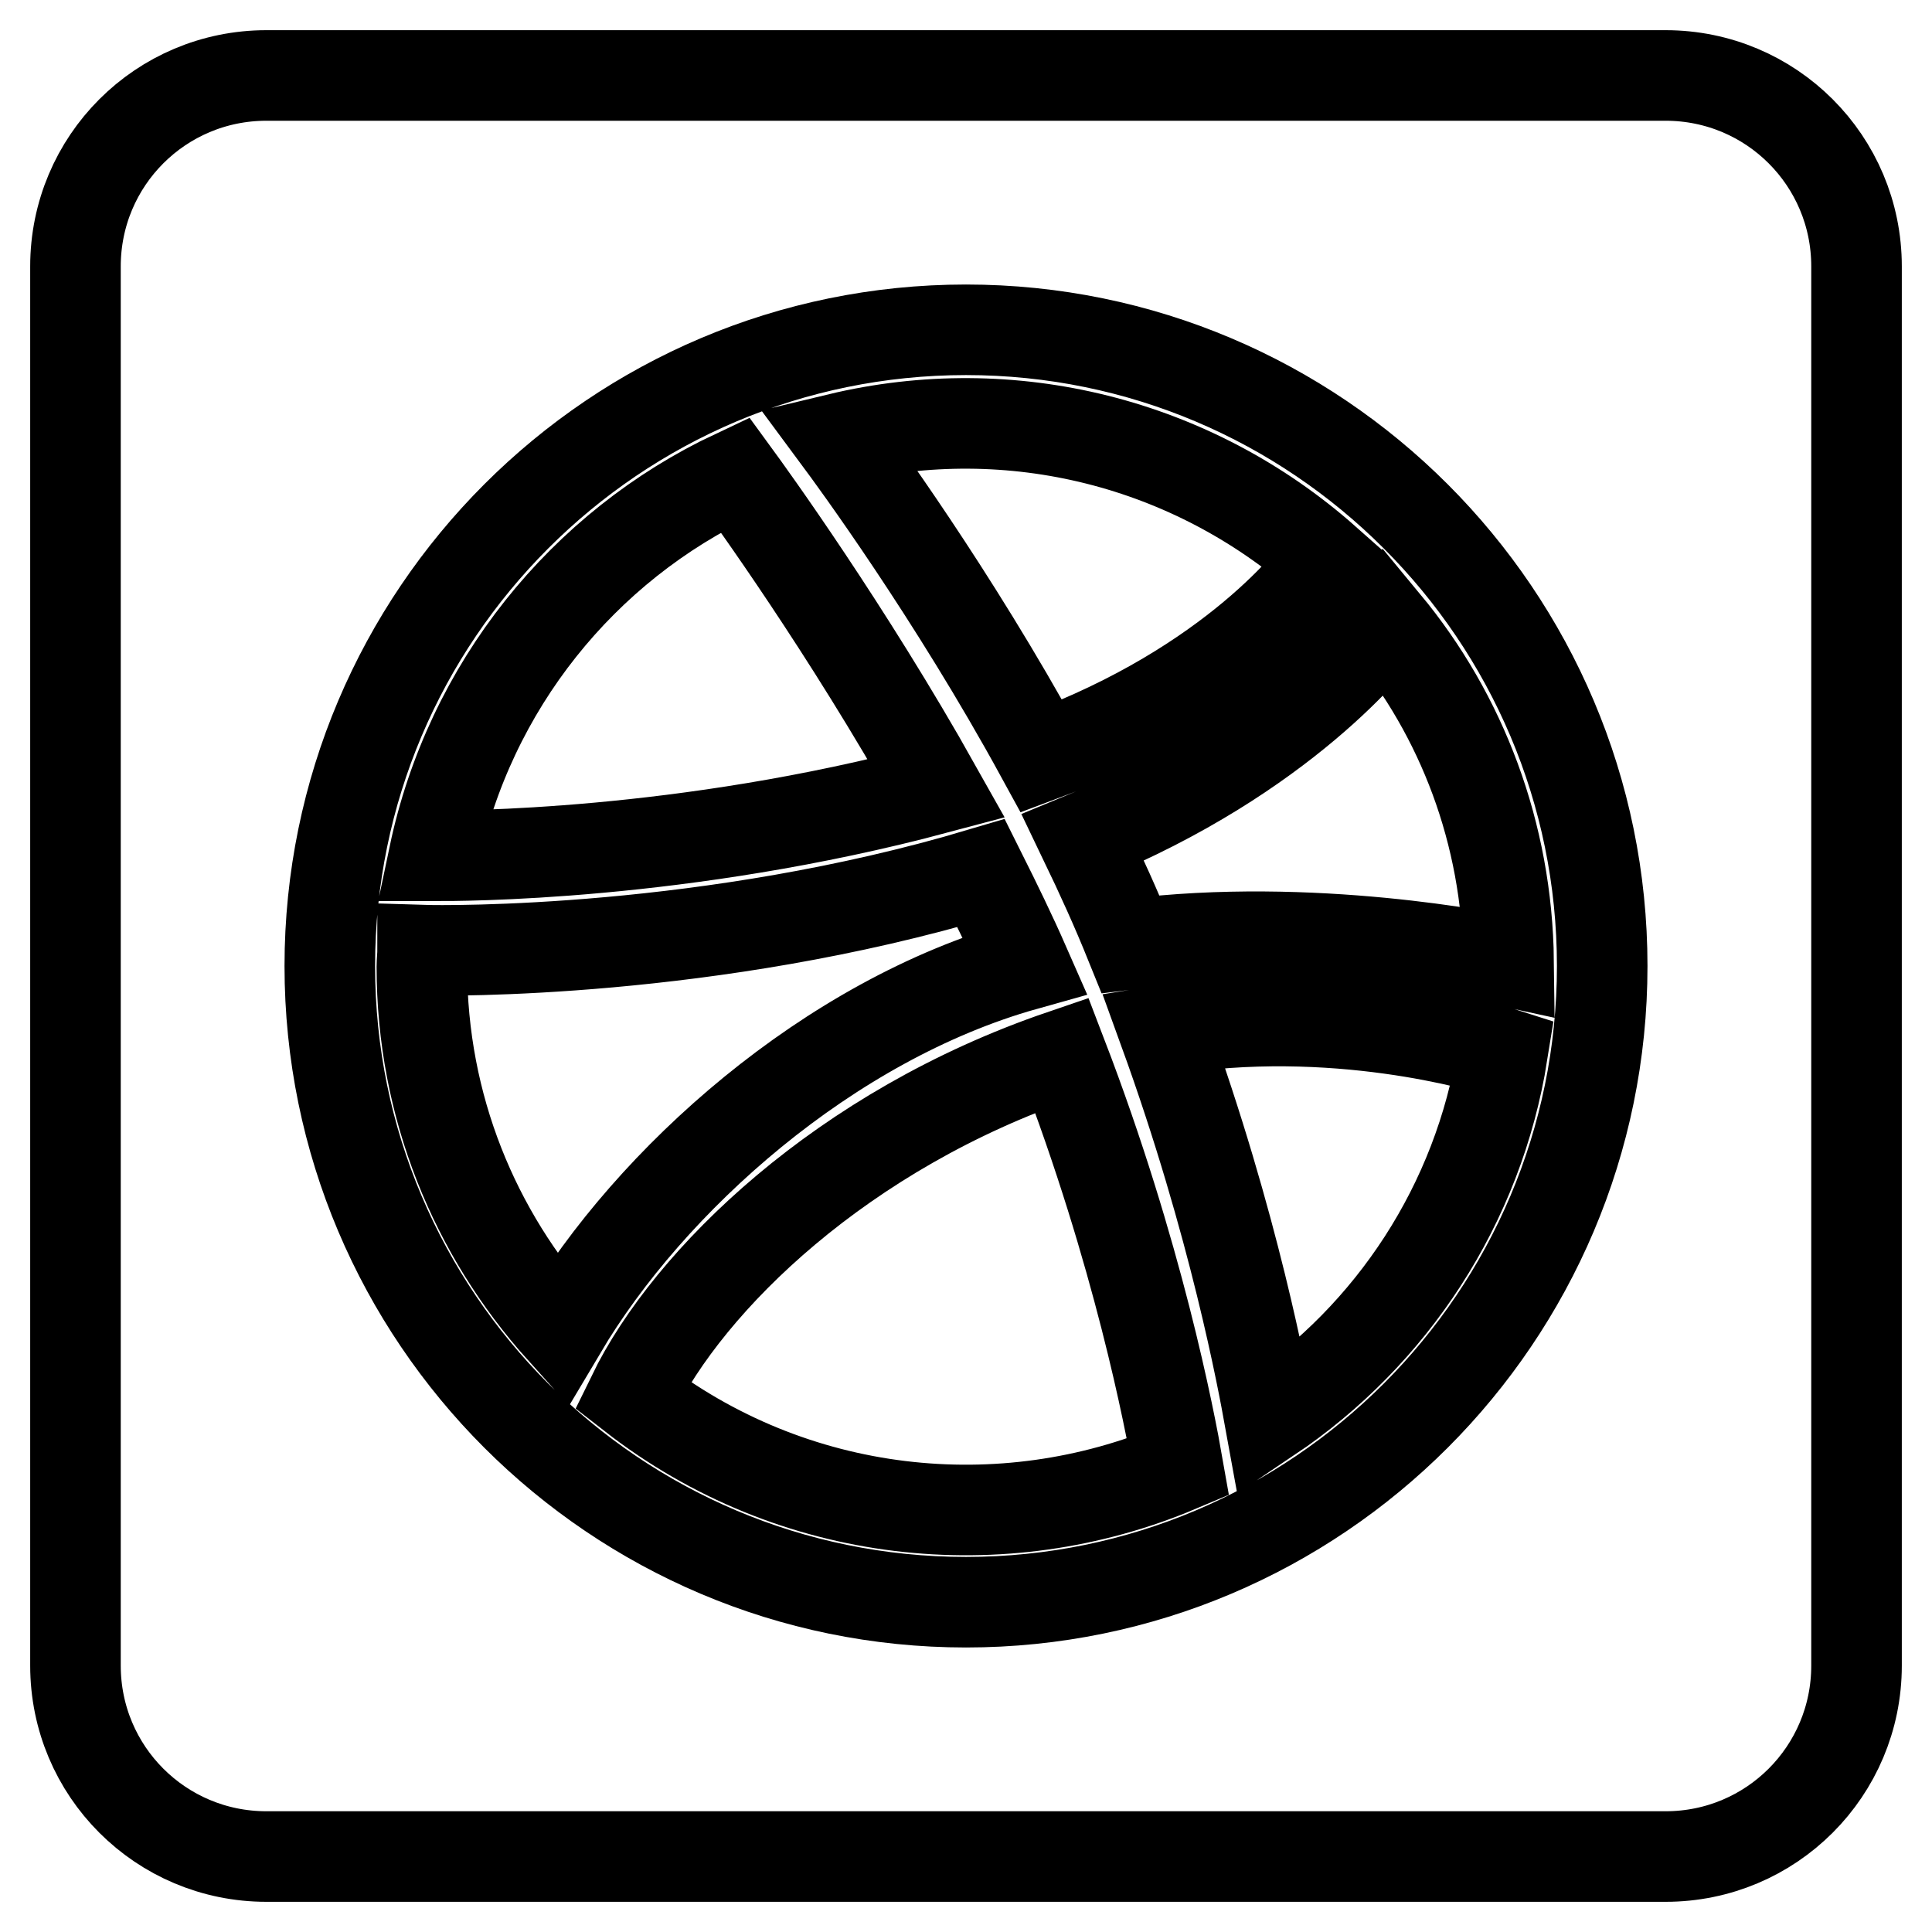 <?xml version="1.0" encoding="utf-8"?>
<!-- Svg Vector Icons : http://www.onlinewebfonts.com/icon -->
<!DOCTYPE svg PUBLIC "-//W3C//DTD SVG 1.1//EN" "http://www.w3.org/Graphics/SVG/1.1/DTD/svg11.dtd">
<svg version="1.1" xmlns="http://www.w3.org/2000/svg" xmlns:xlink="http://www.w3.org/1999/xlink" x="0px" y="0px" viewBox="0 0 256 256" enable-background="new 0 0 256 256" xml:space="preserve">
<g> <path stroke-width="12" fill-opacity="0" stroke="#000000"  d="M57.5,113.4C62.2,91,77.2,72.4,97.4,62.9c1.9,2.6,14.8,20.4,26.7,41.6C90.4,113.5,60.7,113.4,57.5,113.4z  M175.7,74.3C158,58.6,134,52.6,111.1,58.1c2,2.7,15.1,20.5,26.9,42.1C163.6,90.7,174.4,76.1,175.7,74.3z M83.8,184.9 c21.3,16.6,49.1,19.3,72.3,9.5c-1.1-6.3-5.3-28.3-15.4-54.6C111.7,149.7,91.3,169.5,83.8,184.9z M135.8,127.9 c-1.8-4.1-3.8-8.2-5.8-12.2c-35.9,10.7-70.8,10.3-74,10.2c0,0.7-0.1,1.5-0.1,2.2c0,18.5,7,35.3,18.5,48.1 C86.2,156.3,109.8,135.2,135.8,127.9L135.8,127.9z M154.2,136.5c9.4,25.9,13.2,46.9,14,51.3c16.2-10.9,27.7-28.2,30.9-48.3 C196.6,138.7,176.8,132.8,154.2,136.5z M143.5,111c2.5,5.2,4.4,9.4,6.3,14.1c24-3,47.8,1.8,50.1,2.3c-0.2-17-6.2-32.6-16.3-44.8 C182.2,84.6,170.1,100.1,143.5,111L143.5,111z M246,35.3v185.4c0,14-11.3,25.3-25.3,25.3H35.3c-14,0-25.3-11.3-25.3-25.3V35.3 C10,21.3,21.3,10,35.3,10h185.4C234.7,10,246,21.3,246,35.3z M212.3,128c0-46.5-37.8-84.3-84.3-84.3c-46.5,0-84.3,37.8-84.3,84.3 c0,46.5,37.8,84.3,84.3,84.3C174.5,212.3,212.3,174.5,212.3,128z"/></g>
</svg>